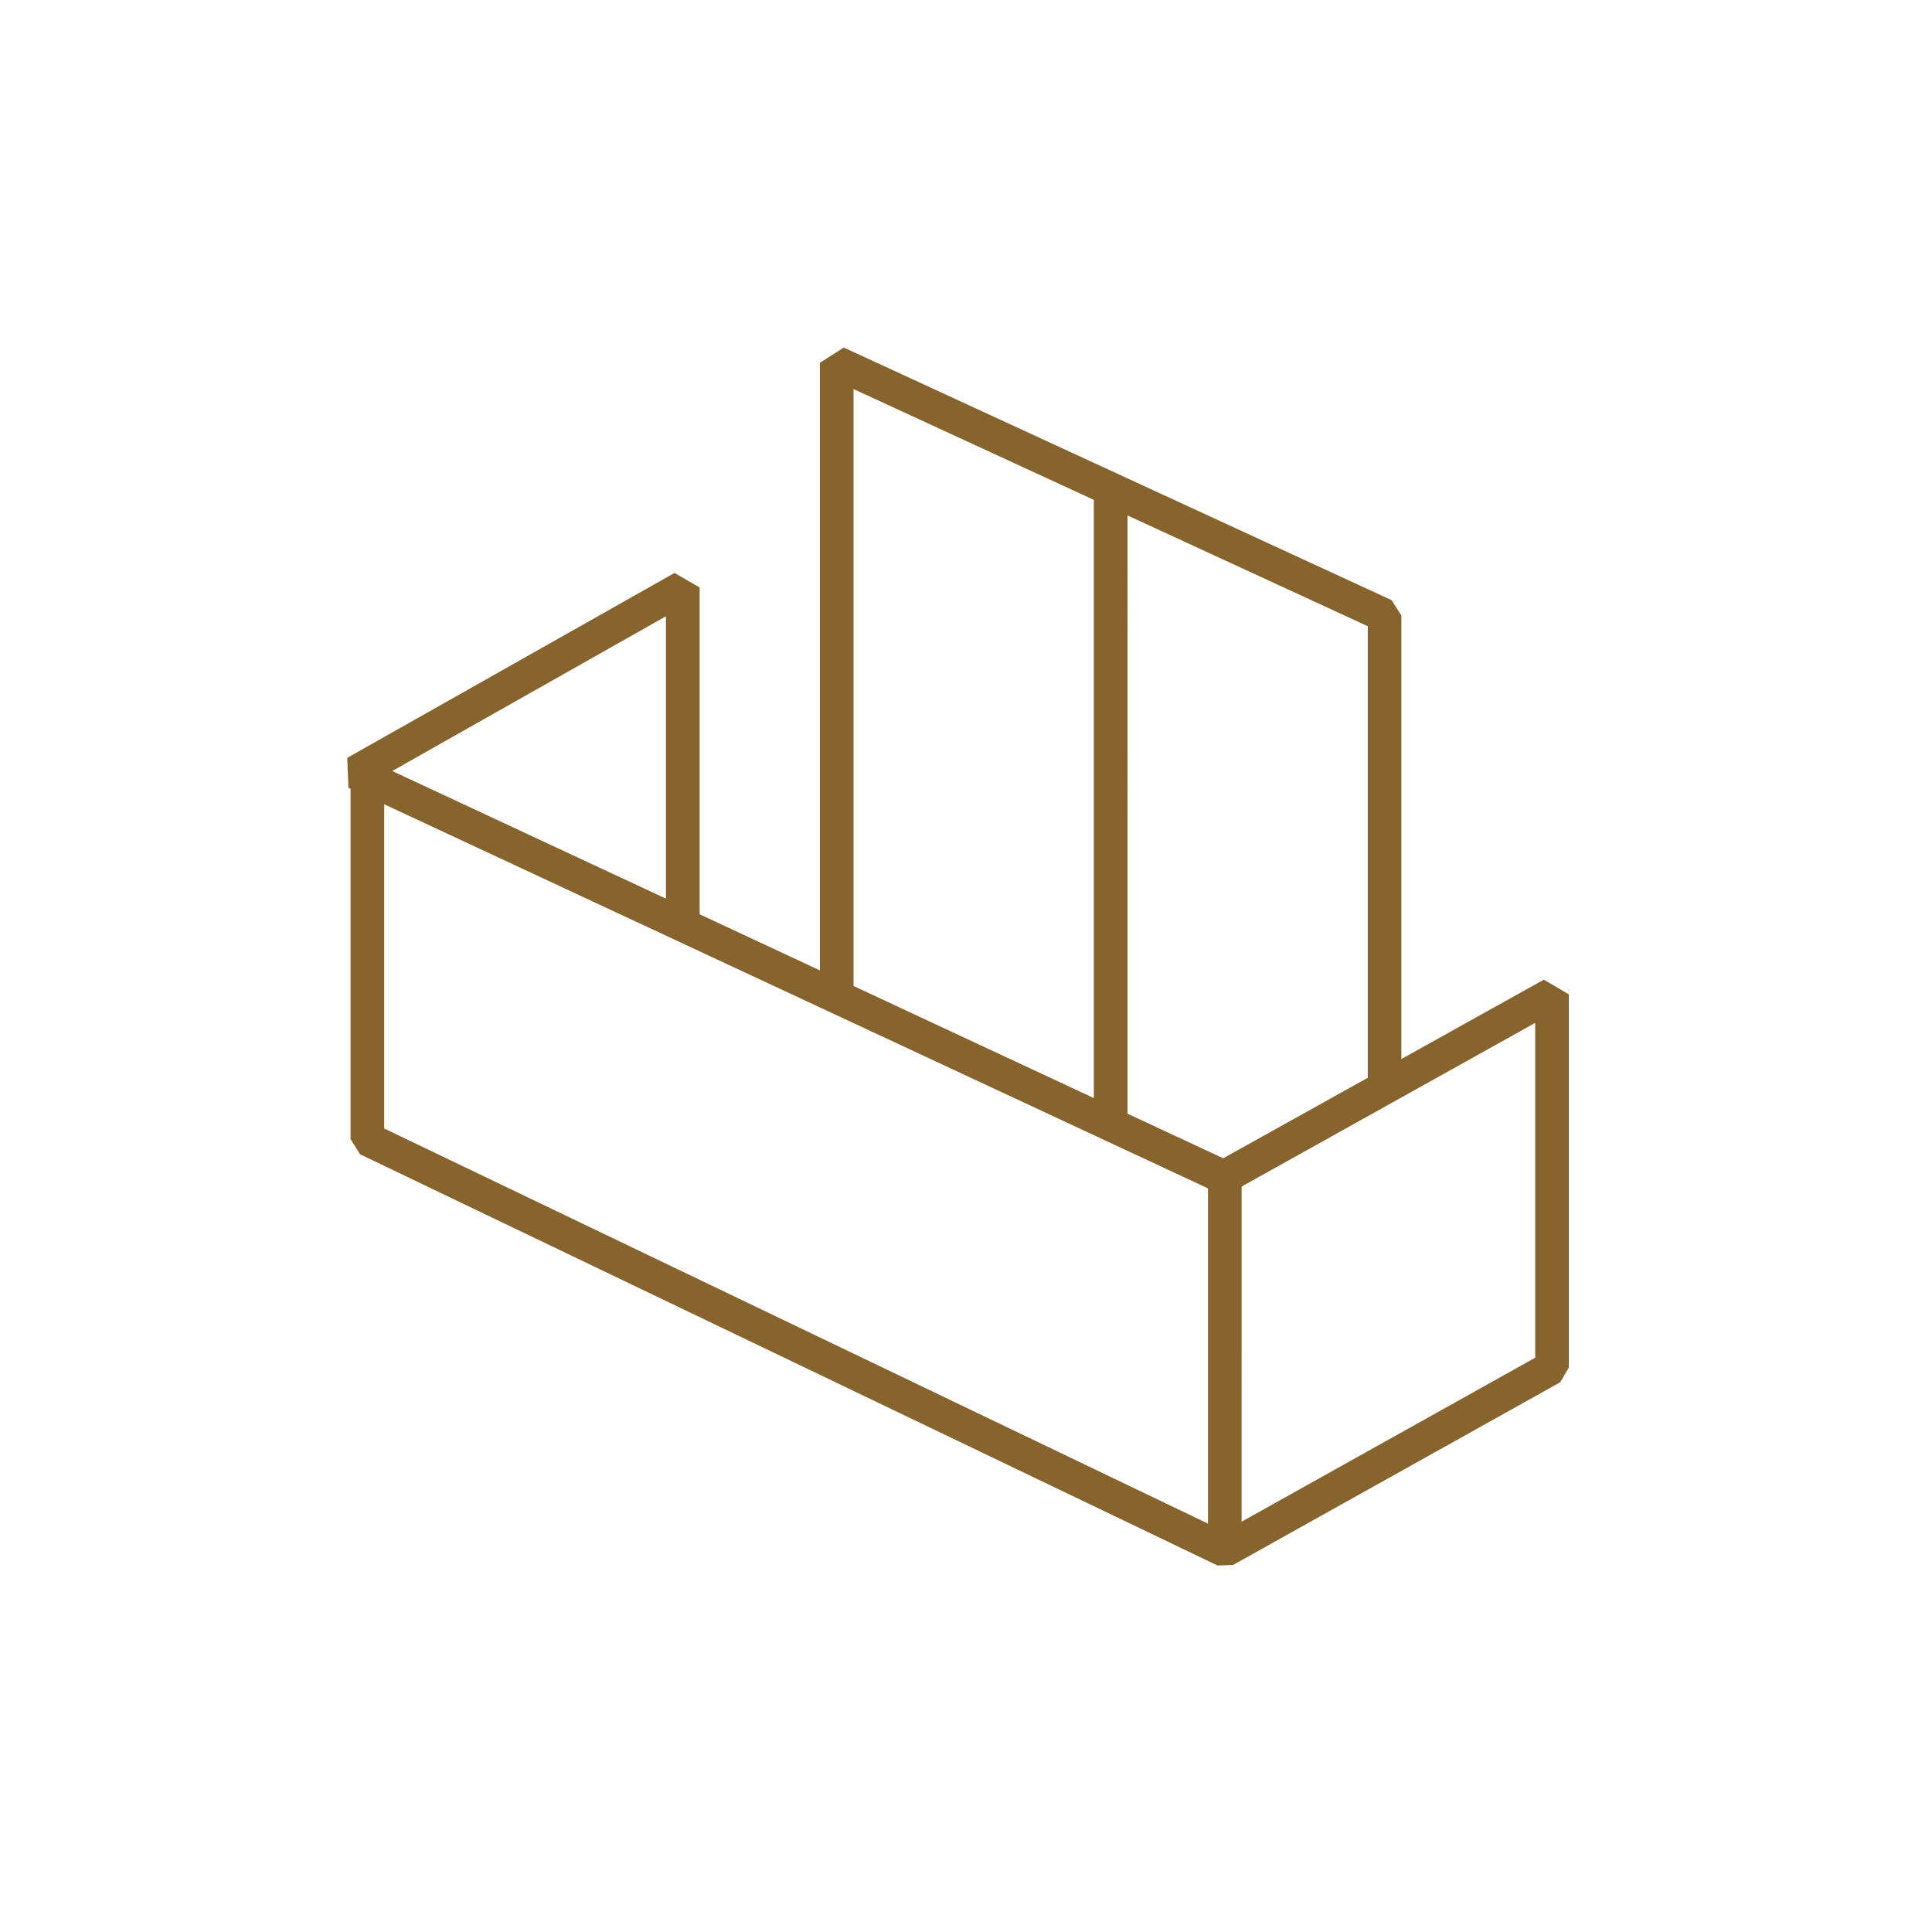 <svg xmlns="http://www.w3.org/2000/svg" width="84" height="84" viewBox="0 0 84 84">
  <g id="Group_224" data-name="Group 224" transform="translate(-322 -2504)">
    <g id="Group_222" data-name="Group 222" transform="translate(52 19)">
      <g id="Group_217" data-name="Group 217" transform="translate(51 90)">
        <g id="Group_215" data-name="Group 215" transform="translate(56 19)">
          <g id="Group_213" data-name="Group 213" transform="translate(-4)">
            <rect id="Rectangle_233" data-name="Rectangle 233" width="84" height="84" transform="translate(167 2376)" fill="#fff"/>
          </g>
        </g>
      </g>
    </g>
    <g id="Group_223" data-name="Group 223" transform="translate(337.098 2519.11)">
      <g id="Group_99" data-name="Group 99" transform="translate(0)">
        <path id="Path_40" data-name="Path 40" d="M12.446,0,11.409.664V27.08l-5.23-2.439V10.433L5.088,9.8l-14.23,8.04.05,1.3.094.042V34.417l.413.659L28.694,52.954l.675-.021,14.225-7.944.375-.638V28.122l-1.086-.638-6.194,3.45V11.649l-.425-.666Zm.425,27.76V1.806L23.318,6.624V32.632Zm11.911,5.552V7.3l10.447,4.817V31.749l-6.286,3.5Zm-31.968-14.9,11.9-6.728V23.961Zm-.349,15.543V19.859l35.817,16.7V51.135Zm37.279,2.524,12.763-7.115V43.921L29.743,51.05Z" transform="translate(9.142)" fill="#87642d"/>
      </g>
    </g>
  </g>
</svg>
